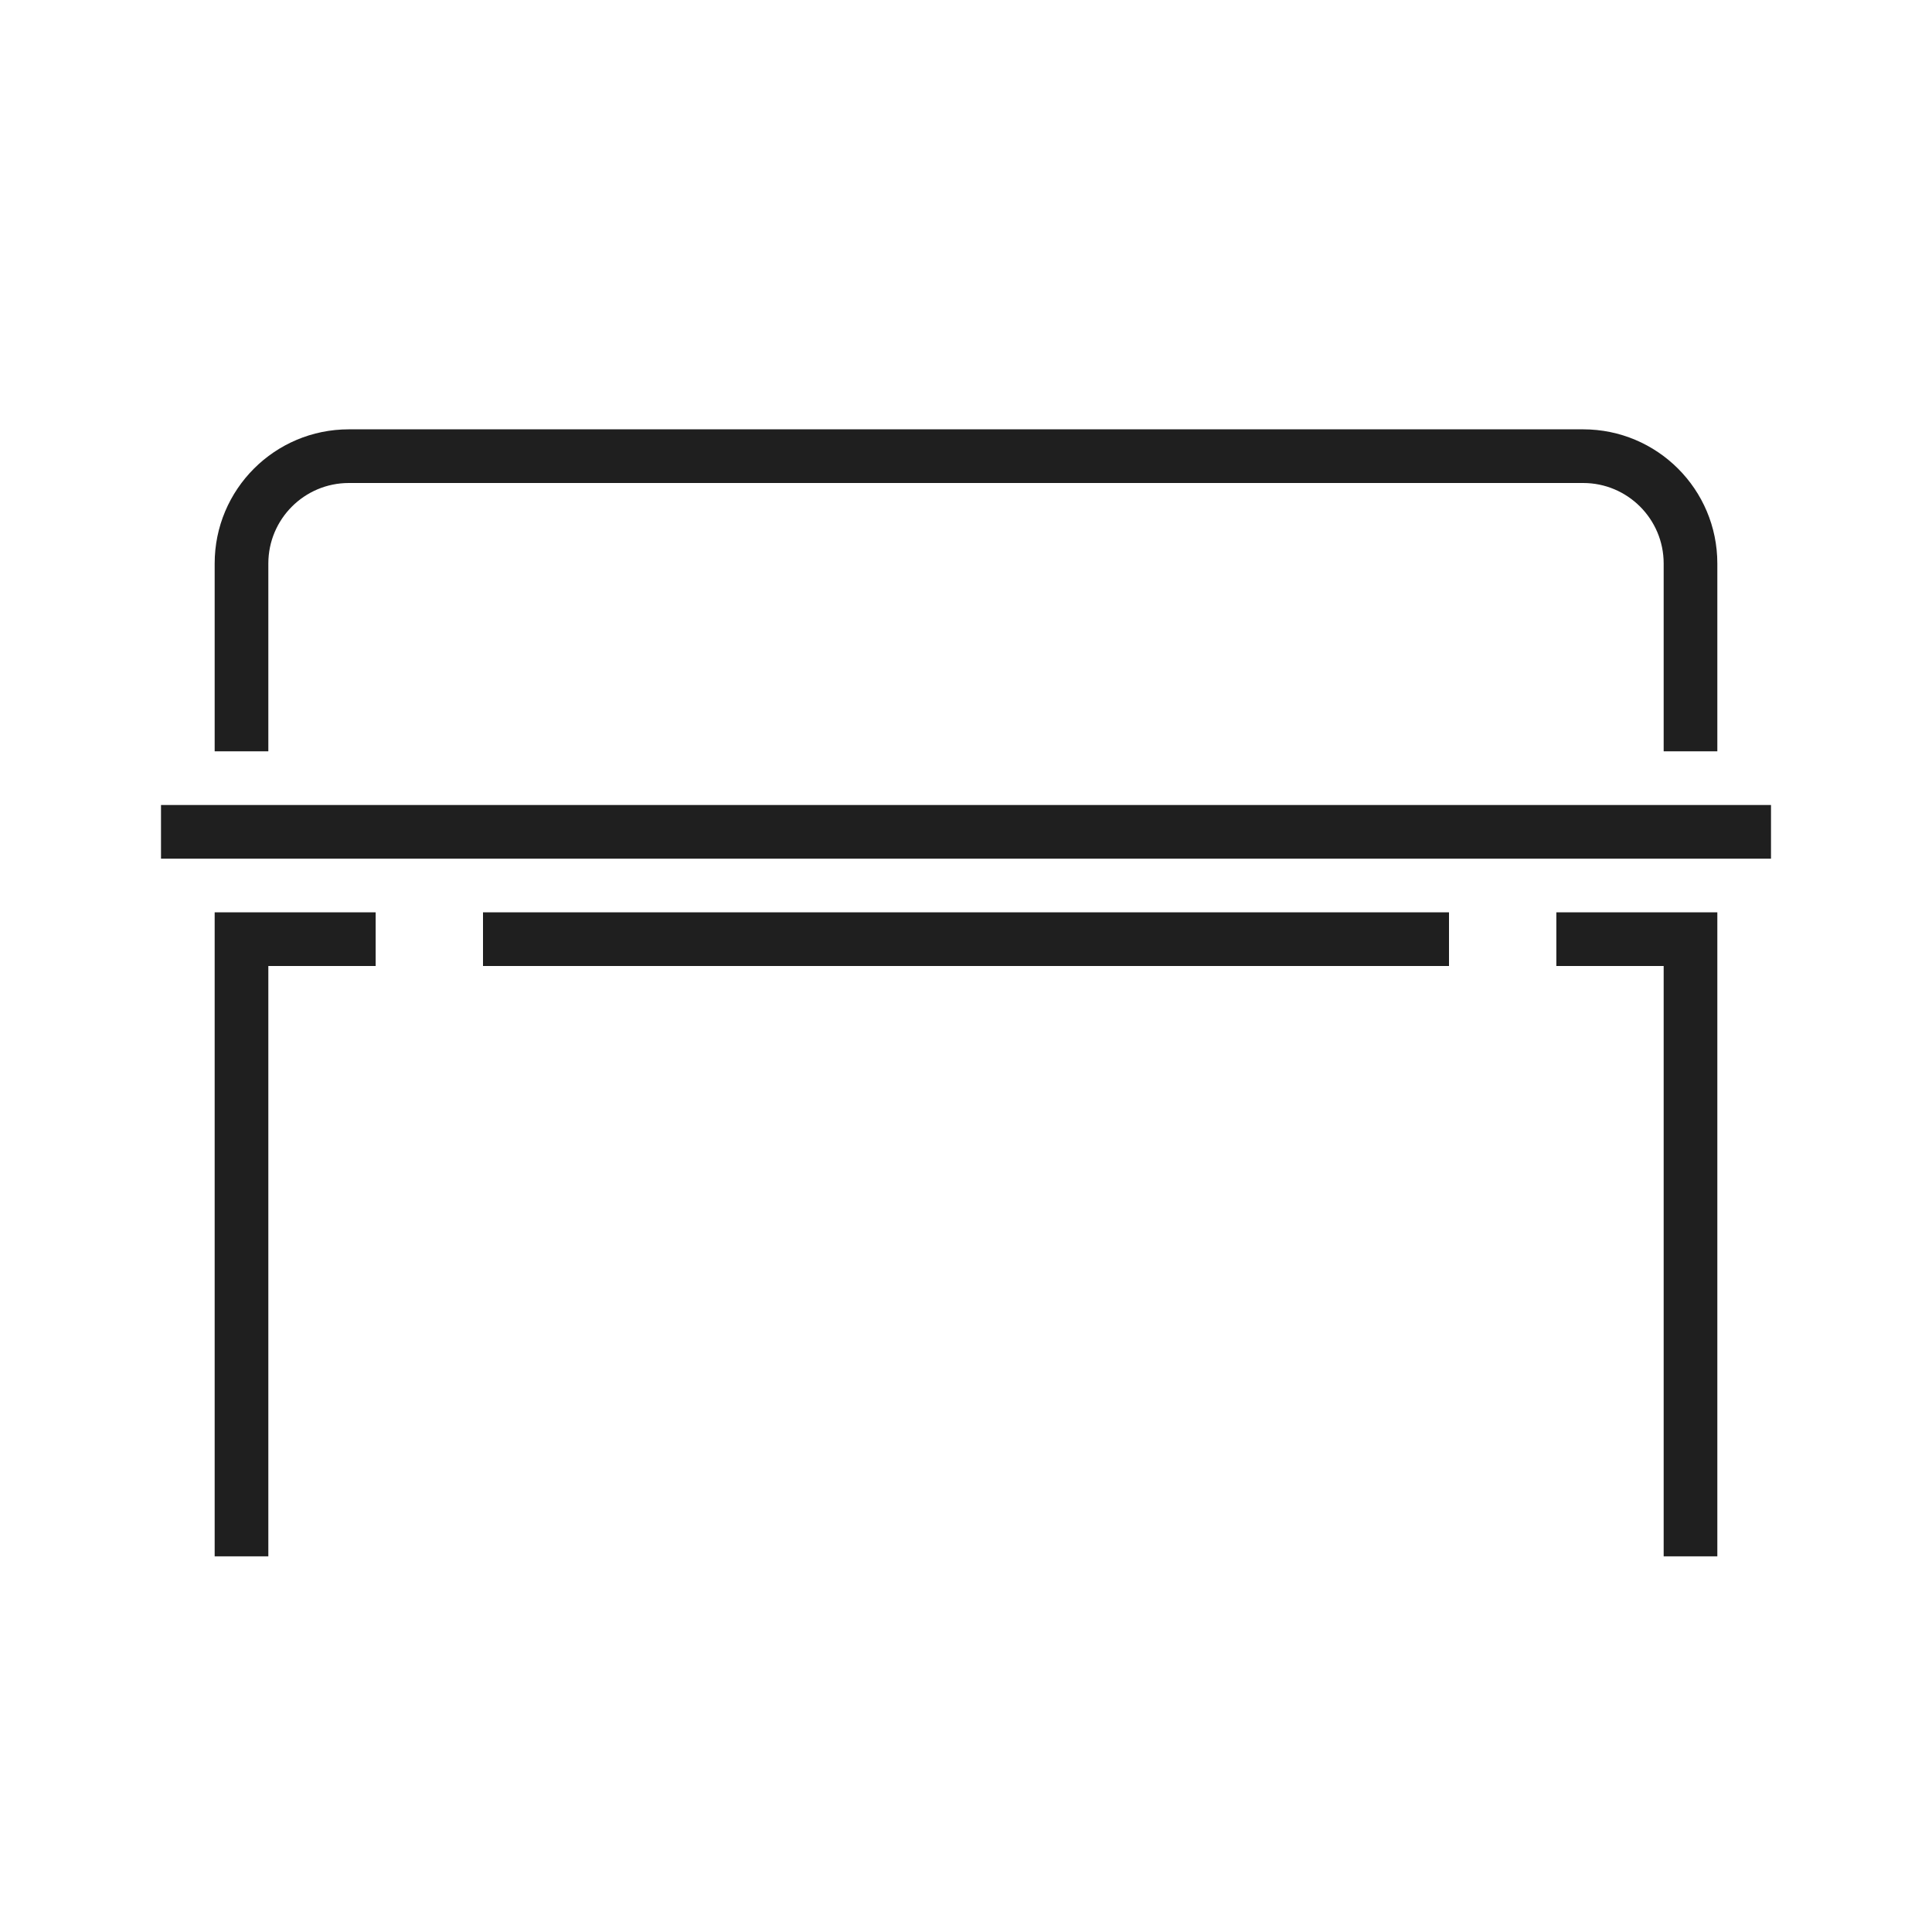 <svg width="36" height="36" viewBox="0 0 36 36" fill="none" xmlns="http://www.w3.org/2000/svg">
<path d="M6.5 9C5.672 9 5 9.672 5 10.5V14H4V10.5C4 9.119 5.119 8 6.5 8H29.5C30.881 8 32 9.119 32 10.5V14H31V10.5C31 9.672 30.328 9 29.5 9H6.5Z" fill="#1F1F1F"/>
<path d="M3 16H33V15H3V16Z" fill="#1F1F1F"/>
<path d="M4 17H7V18H5V29H4V17Z" fill="#1F1F1F"/>
<path d="M29 17H32V29H31V18H29V17Z" fill="#1F1F1F"/>
<path d="M9 18H27V17H9V18Z" fill="#1F1F1F"/>
</svg>
